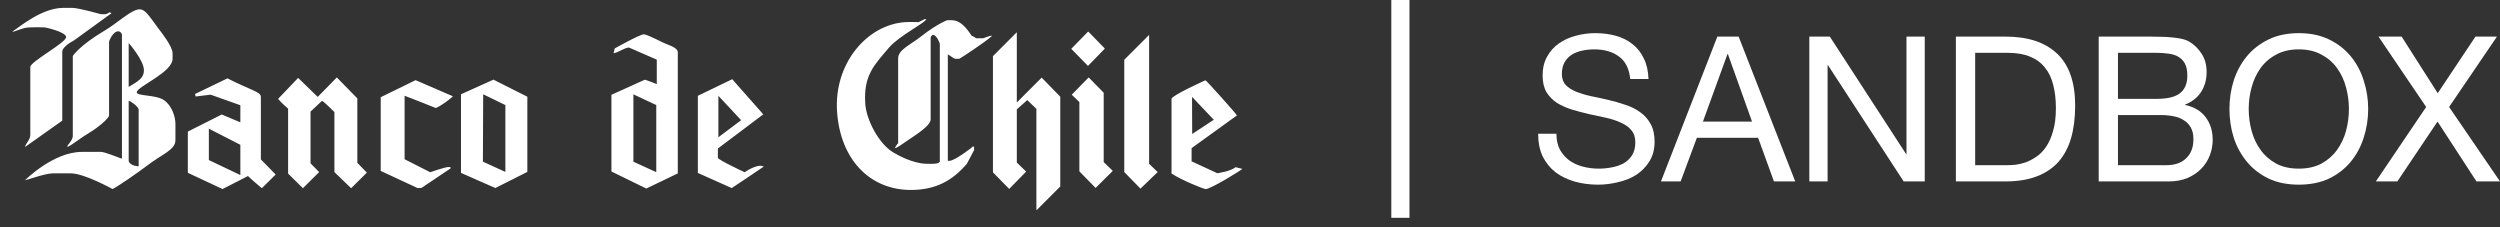 <svg width="198" height="18" viewBox="0 0 198 18" fill="none" xmlns="http://www.w3.org/2000/svg">
<rect x="0" y="0" width="198" height="18" fill="#333333" stroke="none"/>
<path fill-rule="evenodd" clip-rule="evenodd" d="M5.01 0.625H5.726C6.24 0.625 7.994 1.127 7.994 1.127H8.3C8.415 1.127 8.606 1.034 8.677 0.971C8.728 0.99 8.767 1.001 8.828 1.049L5.841 3.215C5.837 3.215 4.931 3.672 4.931 4.104V9.555L1.983 11.643C2.026 11.352 2.4 11.088 2.4 10.675V5.302C2.4 4.885 5.237 3.375 5.237 2.943C5.237 2.519 3.572 2.173 3.572 2.173C3.043 2.151 2.824 2.151 2.285 2.173C1.76 2.192 1.167 2.53 0.962 2.519C1.605 2.084 3.335 0.625 5.01 0.625ZM11.057 0.74C11.514 0.74 11.787 1.239 12.571 2.288C12.765 2.545 13.668 3.676 13.668 4.219V4.647C13.668 5.749 10.831 6.854 10.831 7.312C10.831 7.628 12.323 7.479 12.988 7.933C13.624 8.365 13.894 9.28 13.894 9.786V11.103C13.894 11.888 12.841 12.186 11.55 13.191C10.982 13.63 9.048 14.969 8.904 14.969C8.904 14.969 6.682 13.73 5.614 13.73H4.176C3.572 13.73 2.098 14.273 1.983 14.273C1.983 14.273 4.215 12.03 6.484 12.03H7.994C8.307 12.03 9.378 12.48 9.659 12.573V2.75C9.659 2.657 9.54 2.482 9.357 2.482C8.936 2.482 8.638 3.263 8.638 3.293V9.131C8.638 9.392 7.656 10.169 7.124 10.482C6.337 10.951 5.826 11.401 5.348 11.643V11.527C5.348 11.527 5.765 11.062 5.765 10.794V4.454C5.765 4.376 6.43 3.524 8.26 2.441C9.324 1.816 10.407 0.74 11.057 0.74ZM10.191 3.408C10.191 3.408 11.399 4.759 11.399 5.574C11.399 6.192 10.935 6.433 10.191 6.887V3.408ZM10.191 7.97C10.306 8 10.982 8.417 10.982 8.707V13.15C10.795 13.239 10.946 13.15 10.831 13.15C10.594 13.15 10.191 12.96 10.191 12.726V7.97ZM39.08 6.307L41.766 7.661V13.615L39.231 14.891L36.51 13.693V7.468L39.08 6.307ZM26.676 6.132L28.301 7.792V12.897L29.056 13.671L27.809 14.906L26.486 13.63V8.874C26.464 8.859 25.659 8.041 25.504 7.985L24.594 8.837V12.934L25.277 13.63L23.99 14.906L22.818 13.749V8.606C22.818 8.606 22.261 8.13 22.024 7.832L23.613 6.169L25.163 7.676L26.676 6.132ZM32.914 6.348L35.866 7.624C35.729 7.795 34.83 8.469 34.503 8.551C34.503 8.551 32.094 7.587 32.044 7.583V12.61L34.072 13.641C34.072 13.641 35.24 13.228 35.524 13.228C35.557 13.228 35.607 13.239 35.675 13.228V13.343L33.371 14.891H33.065L30.153 13.537V7.699L32.914 6.348ZM18.015 6.206C19.852 7.148 20.661 7.263 20.661 7.676V12.625L21.833 13.823L20.736 14.906C19.935 14.236 19.64 13.942 19.64 13.942L17.626 14.973L14.876 13.685V10.422L17.562 9.068L19.036 9.689V8.335L16.681 7.498L15.498 7.643L15.444 7.445L18.015 6.206ZM38.268 7.468L40.026 8.32V13.615L38.246 12.804L38.268 7.468ZM16.541 10.191L19.036 11.468V13.864L16.541 12.677V10.191ZM50.995 2.716C51.111 2.716 51.607 2.913 52.434 3.334C52.88 3.561 53.681 3.736 53.681 4.145V13.734L51.186 14.932L48.425 13.581V7.509L51.071 6.311C51.164 6.322 52.017 6.66 52.017 6.66V4.725L49.809 3.762C49.449 3.784 49.025 4.138 48.594 4.216L48.687 3.836C48.687 3.836 50.679 2.716 50.995 2.716ZM57.992 6.273L60.451 9.057L56.856 11.762V12.498C56.856 12.651 58.974 13.641 58.974 13.641C58.974 13.641 60.023 12.908 60.487 13.194C60.462 13.228 57.953 14.895 57.953 14.895L55.27 13.697V7.587L57.992 6.273ZM50.165 7.471L51.977 8.32V13.618H51.941L50.165 12.807V7.471ZM56.896 7.587L58.697 9.518L56.896 10.872V7.587ZM91.009 12.971L91.688 13.626L90.326 14.939L89.042 13.626V4.733L91.009 2.765V12.971ZM80.532 2.515V8.119L82.499 6.147L83.973 7.658V14.768L82.121 16.625H82.082V8.621L81.362 7.926L80.532 8.662V12.874L81.251 13.57V13.611L79.928 14.962L78.641 13.648V4.446L80.532 2.552V2.515ZM86.166 2.515H86.205L87.489 3.829V3.866L86.166 5.22L84.843 3.866L86.166 2.515ZM95.471 6.359C95.543 6.359 97.93 9.031 97.966 9.142L94.374 11.732V12.777L96.409 13.719C96.409 13.719 97.477 13.574 97.855 13.239L98.397 13.377C98.351 13.447 95.899 14.98 95.471 14.98C95.377 14.98 93.544 14.262 92.785 13.741V7.829C92.785 7.565 95.464 6.359 95.471 6.359ZM86.206 6.147H86.241L87.413 7.345V12.837L88.133 13.533L86.773 14.884L85.486 13.57V8.082L84.882 7.501L86.206 6.147ZM94.41 7.672L96.132 9.485L94.421 10.612L94.41 7.672ZM73.215 1.522H73.366C73.244 1.834 71.205 2.839 70.414 3.765C69.203 5.187 68.39 5.979 68.527 8.197C68.606 9.485 69.598 11.393 70.756 12.078C71.112 12.286 72.237 12.919 73.29 12.967C74.527 13.023 74.366 12.83 74.376 12.819C74.38 12.815 74.391 12.822 74.434 12.845V3.49C74.434 3.375 74.157 2.761 73.895 2.761C73.819 2.761 73.708 2.902 73.708 2.991V9.447C73.708 9.689 73.488 10.035 72.42 10.761C71.327 11.505 70.99 11.754 70.871 11.728C70.896 11.658 71.061 11.405 71.133 11.341V4.614C71.133 3.951 72.082 3.561 72.913 2.913C74.276 1.845 75.016 1.6 75.031 1.6H75.369C76.278 1.6 76.846 2.72 76.958 2.835C76.965 2.843 77.22 2.932 77.299 3.029H77.828C77.979 3.029 78.356 2.798 78.583 2.835C77.972 3.382 76.019 4.655 75.976 4.655H75.674C75.534 4.655 75.318 4.435 75.067 4.305V12.733C75.174 12.748 75.16 12.733 75.218 12.733C75.588 12.733 76.965 11.717 77.033 11.613H77.148V11.884L76.58 12.967C75.401 14.348 74.074 15.029 72.19 15.044C68.886 15.066 66.546 12.621 66.294 8.83C66.042 5.057 68.642 1.953 71.701 1.752C72.147 1.726 72.694 1.76 72.762 1.752C72.762 1.752 73.179 1.548 73.215 1.522Z" fill="white"/>
<path d="M110.192 0H111.63V17.25H110.192V0Z" fill="white"/>
<path d="M192.152 8.473L188.377 2.899H190.209L193.068 7.38L196.056 2.899H197.759L193.968 8.473L198 14.368H196.136L193.052 9.629L189.871 14.368H188.168L192.152 8.473Z" fill="white"/>
<path d="M178.098 8.633C178.098 9.211 178.173 9.784 178.323 10.352C178.473 10.909 178.708 11.412 179.03 11.862C179.351 12.312 179.763 12.676 180.267 12.954C180.77 13.222 181.37 13.356 182.066 13.356C182.762 13.356 183.362 13.222 183.865 12.954C184.368 12.676 184.781 12.312 185.102 11.862C185.423 11.412 185.659 10.909 185.809 10.352C185.959 9.784 186.034 9.211 186.034 8.633C186.034 8.055 185.959 7.487 185.809 6.93C185.659 6.363 185.423 5.854 185.102 5.404C184.781 4.954 184.368 4.596 183.865 4.328C183.362 4.049 182.762 3.91 182.066 3.91C181.37 3.91 180.77 4.049 180.267 4.328C179.763 4.596 179.351 4.954 179.03 5.404C178.708 5.854 178.473 6.363 178.323 6.93C178.173 7.487 178.098 8.055 178.098 8.633ZM176.572 8.633C176.572 7.851 176.684 7.102 176.909 6.384C177.145 5.656 177.493 5.013 177.953 4.456C178.414 3.899 178.987 3.455 179.672 3.123C180.358 2.791 181.155 2.625 182.066 2.625C182.976 2.625 183.774 2.791 184.459 3.123C185.145 3.455 185.718 3.899 186.178 4.456C186.639 5.013 186.981 5.656 187.206 6.384C187.442 7.102 187.56 7.851 187.56 8.633C187.56 9.415 187.442 10.17 187.206 10.898C186.981 11.616 186.639 12.253 186.178 12.81C185.718 13.367 185.145 13.811 184.459 14.143C183.774 14.464 182.976 14.625 182.066 14.625C181.155 14.625 180.358 14.464 179.672 14.143C178.987 13.811 178.414 13.367 177.953 12.81C177.493 12.253 177.145 11.616 176.909 10.898C176.684 10.17 176.572 9.415 176.572 8.633Z" fill="white"/>
<path d="M167.743 7.83H170.796C171.663 7.83 172.284 7.68 172.659 7.38C173.045 7.07 173.237 6.609 173.237 5.999C173.237 5.592 173.173 5.271 173.045 5.035C172.916 4.8 172.739 4.617 172.514 4.489C172.29 4.36 172.027 4.28 171.727 4.248C171.438 4.205 171.128 4.184 170.796 4.184H167.743V7.83ZM166.217 2.899H170.378C170.624 2.899 170.887 2.904 171.165 2.915C171.454 2.915 171.738 2.931 172.016 2.963C172.295 2.984 172.552 3.022 172.788 3.075C173.034 3.129 173.243 3.209 173.414 3.316C173.789 3.541 174.105 3.852 174.362 4.248C174.63 4.644 174.763 5.131 174.763 5.71C174.763 6.32 174.614 6.85 174.314 7.3C174.025 7.739 173.607 8.066 173.061 8.28V8.312C173.767 8.462 174.308 8.783 174.683 9.276C175.058 9.769 175.245 10.368 175.245 11.075C175.245 11.493 175.17 11.9 175.02 12.296C174.871 12.692 174.646 13.046 174.346 13.356C174.057 13.656 173.693 13.903 173.253 14.095C172.825 14.277 172.327 14.368 171.759 14.368H166.217V2.899ZM167.743 13.083H171.567C172.241 13.083 172.766 12.901 173.141 12.537C173.527 12.173 173.719 11.67 173.719 11.027C173.719 10.652 173.65 10.342 173.51 10.095C173.371 9.849 173.184 9.656 172.948 9.517C172.723 9.367 172.461 9.265 172.161 9.212C171.861 9.148 171.551 9.115 171.229 9.115H167.743V13.083Z" fill="white"/>
<path d="M156.433 13.083H158.971C159.143 13.083 159.357 13.073 159.614 13.051C159.871 13.019 160.144 12.955 160.433 12.858C160.722 12.751 161.006 12.601 161.284 12.409C161.574 12.216 161.831 11.953 162.056 11.621C162.28 11.29 162.463 10.877 162.602 10.384C162.752 9.881 162.827 9.276 162.827 8.569C162.827 7.884 162.757 7.273 162.618 6.738C162.489 6.192 162.27 5.731 161.959 5.356C161.659 4.971 161.268 4.682 160.786 4.489C160.305 4.285 159.71 4.184 159.003 4.184H156.433V13.083ZM154.907 2.899H158.843C160.61 2.899 161.97 3.348 162.923 4.248C163.876 5.148 164.353 6.518 164.353 8.36C164.353 9.324 164.246 10.181 164.031 10.931C163.817 11.67 163.485 12.296 163.035 12.81C162.586 13.314 162.013 13.699 161.317 13.967C160.621 14.235 159.796 14.368 158.843 14.368H154.907V2.899Z" fill="white"/>
<path d="M143.299 2.899H144.922L150.962 12.2H150.994V2.899H152.44V14.368H150.769L144.777 5.164H144.745V14.368H143.299V2.899Z" fill="white"/>
<path d="M134.873 9.629H138.761L136.849 4.28H136.817L134.873 9.629ZM136.014 2.899H137.7L142.182 14.368H140.496L139.243 10.915H134.391L133.106 14.368H131.548L136.014 2.899Z" fill="white"/>
<path d="M129.115 6.256C129.029 5.431 128.729 4.837 128.215 4.472C127.712 4.098 127.064 3.91 126.272 3.91C125.95 3.91 125.634 3.942 125.324 4.007C125.013 4.071 124.735 4.178 124.488 4.328C124.253 4.478 124.06 4.681 123.91 4.938C123.771 5.185 123.701 5.495 123.701 5.87C123.701 6.223 123.803 6.513 124.007 6.737C124.221 6.952 124.499 7.128 124.842 7.268C125.195 7.407 125.592 7.525 126.031 7.621C126.47 7.707 126.914 7.803 127.364 7.91C127.824 8.017 128.274 8.146 128.713 8.296C129.152 8.435 129.543 8.628 129.886 8.874C130.239 9.12 130.518 9.431 130.721 9.806C130.936 10.181 131.043 10.652 131.043 11.219C131.043 11.83 130.903 12.355 130.625 12.794C130.357 13.222 130.009 13.575 129.581 13.854C129.152 14.122 128.671 14.314 128.135 14.432C127.61 14.561 127.085 14.625 126.561 14.625C125.918 14.625 125.308 14.545 124.729 14.384C124.162 14.223 123.658 13.982 123.219 13.661C122.791 13.329 122.448 12.912 122.191 12.408C121.945 11.894 121.822 11.289 121.822 10.593H123.268C123.268 11.075 123.359 11.492 123.541 11.846C123.733 12.189 123.98 12.472 124.28 12.697C124.59 12.922 124.949 13.088 125.356 13.195C125.763 13.302 126.181 13.356 126.609 13.356C126.952 13.356 127.294 13.324 127.637 13.259C127.99 13.195 128.306 13.088 128.585 12.938C128.863 12.778 129.088 12.563 129.26 12.296C129.431 12.028 129.517 11.685 129.517 11.268C129.517 10.871 129.409 10.55 129.195 10.304C128.992 10.057 128.713 9.859 128.36 9.709C128.017 9.549 127.626 9.42 127.187 9.324C126.748 9.227 126.298 9.131 125.838 9.035C125.388 8.928 124.944 8.81 124.505 8.681C124.065 8.542 123.669 8.365 123.316 8.151C122.973 7.926 122.695 7.642 122.48 7.3C122.277 6.946 122.175 6.507 122.175 5.982C122.175 5.404 122.293 4.906 122.529 4.488C122.764 4.06 123.075 3.712 123.46 3.444C123.857 3.166 124.301 2.962 124.794 2.834C125.297 2.695 125.811 2.625 126.336 2.625C126.925 2.625 127.471 2.695 127.974 2.834C128.478 2.973 128.917 3.193 129.292 3.492C129.677 3.792 129.977 4.173 130.191 4.633C130.416 5.083 130.539 5.624 130.561 6.256H129.115Z" fill="white"/>
</svg>
